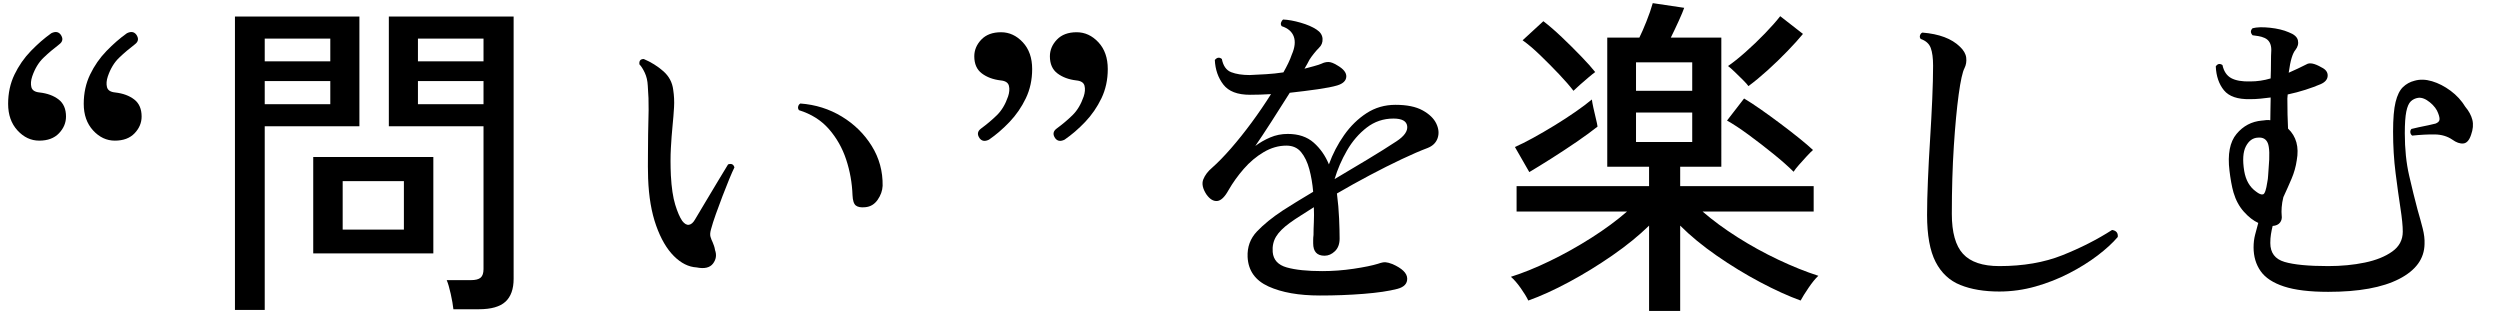 <?xml version="1.0" encoding="utf-8"?>
<!-- Generator: Adobe Illustrator 15.0.0, SVG Export Plug-In . SVG Version: 6.00 Build 0)  -->
<!DOCTYPE svg PUBLIC "-//W3C//DTD SVG 1.1//EN" "http://www.w3.org/Graphics/SVG/1.1/DTD/svg11.dtd">
<svg version="1.1" id="レイヤー_1" xmlns="http://www.w3.org/2000/svg" xmlns:xlink="http://www.w3.org/1999/xlink" x="0px"
	 y="0px" width="508.395px" height="68.032px" viewBox="0 0 508.395 68.032" enable-background="new 0 0 508.395 68.032"
	 xml:space="preserve">
<path d="M6.279,10.367c-1.361,1.406-2.473,3.005-3.334,4.796c-0.862,1.792-1.292,3.776-1.292,5.953c0,2.223,0.634,4.026,1.904,5.409
	c1.27,1.384,2.744,2.075,4.422,2.075c1.723,0,3.062-0.499,4.014-1.497c0.952-0.997,1.429-2.131,1.429-3.401
	c0-1.542-0.5-2.698-1.497-3.47c-0.998-0.771-2.291-1.247-3.878-1.429c-0.952-0.09-1.508-0.453-1.667-1.088
	c-0.159-0.635-0.102-1.361,0.17-2.177c0.544-1.587,1.315-2.857,2.313-3.81c0.997-0.953,2.063-1.859,3.198-2.722
	c0.725-0.544,0.816-1.201,0.272-1.973c-0.454-0.589-1.088-0.68-1.905-0.272C9.022,7.759,7.64,8.961,6.279,10.367z M21.654,10.367
	c-1.36,1.406-2.473,3.005-3.333,4.796c-0.862,1.792-1.292,3.776-1.292,5.953c0,2.223,0.635,4.026,1.905,5.409
	c1.269,1.384,2.744,2.075,4.422,2.075c1.723,0,3.062-0.499,4.014-1.497c0.952-0.997,1.429-2.131,1.429-3.401
	c0-1.542-0.5-2.698-1.497-3.47c-0.999-0.771-2.291-1.247-3.878-1.429c-0.953-0.09-1.508-0.453-1.667-1.088
	c-0.16-0.635-0.103-1.361,0.17-2.177c0.544-1.587,1.314-2.857,2.313-3.81c0.997-0.953,2.063-1.859,3.198-2.722
	c0.725-0.544,0.816-1.201,0.272-1.973c-0.454-0.589-1.088-0.68-1.905-0.272C24.398,7.759,23.015,8.961,21.654,10.367z"/>
<path d="M97.374,62.888c2.494,0,4.297-0.51,5.409-1.531c1.11-1.02,1.667-2.574,1.667-4.66V3.359H79.074v22.314h19.253v29.05
	c0,0.816-0.194,1.395-0.579,1.734c-0.386,0.341-1.054,0.511-2.007,0.511h-4.898c0.272,0.636,0.544,1.565,0.816,2.79
	s0.453,2.267,0.544,3.129H97.374z M53.834,63.023v-37.35h19.253V3.359H47.779v59.664H53.834z M88.122,51.526V31.933H63.698v19.593
	H88.122z M69.686,36.831h12.449v9.865H69.686V36.831z M53.834,16.49h13.334v4.694H53.834V16.49z M84.992,16.49h13.335v4.694H84.992
	V16.49z M53.834,7.85h13.334v4.626H53.834V7.85z M84.992,7.85h13.335v4.626H84.992V7.85z"/>
<path d="M144.997,53.601c0.635-0.838,0.771-1.756,0.408-2.755c-0.046-0.316-0.114-0.601-0.204-0.851
	c-0.092-0.248-0.182-0.486-0.272-0.714c-0.182-0.362-0.329-0.737-0.442-1.122s-0.079-0.896,0.103-1.531
	c0.227-0.861,0.555-1.893,0.986-3.096c0.431-1.201,0.885-2.426,1.36-3.674c0.477-1.246,0.93-2.392,1.361-3.436
	c0.431-1.043,0.783-1.836,1.055-2.381c-0.182-0.635-0.612-0.839-1.292-0.612c-0.5,0.816-1.18,1.938-2.041,3.368
	c-0.862,1.428-1.725,2.868-2.585,4.319c-0.862,1.452-1.565,2.631-2.109,3.538c-0.363,0.635-0.771,0.986-1.225,1.055
	c-0.454,0.067-0.908-0.193-1.36-0.783c-0.5-0.725-0.976-1.824-1.429-3.299c-0.454-1.474-0.749-3.459-0.885-5.953
	c-0.091-2.041-0.091-3.889,0-5.545c0.09-1.655,0.204-3.164,0.34-4.524c0.136-1.361,0.238-2.63,0.306-3.81
	c0.068-1.179,0.011-2.357-0.17-3.538c-0.182-1.497-0.851-2.755-2.007-3.776s-2.483-1.847-3.98-2.483
	c-0.68,0-0.976,0.363-0.884,1.088c0.363,0.364,0.725,0.93,1.088,1.701c0.362,0.772,0.566,1.656,0.612,2.653
	c0.136,1.679,0.192,3.334,0.17,4.966c-0.023,1.633-0.057,3.266-0.102,4.898c0,1.406-0.012,2.847-0.034,4.32
	c-0.023,1.474-0.012,3.027,0.034,4.66c0.136,3.72,0.68,6.917,1.633,9.593c0.952,2.676,2.153,4.74,3.605,6.19
	c1.451,1.452,2.993,2.223,4.626,2.313C143.25,54.701,144.361,54.44,144.997,53.601z M178.469,40.642
	c0.635-0.907,0.975-1.859,1.021-2.857c0.045-2.948-0.692-5.647-2.211-8.096c-1.521-2.449-3.55-4.444-6.089-5.987
	c-2.541-1.542-5.353-2.426-8.436-2.653c-0.228,0.136-0.375,0.34-0.442,0.612c-0.068,0.272-0.012,0.522,0.17,0.748
	c2.494,0.772,4.524,2.053,6.089,3.844c1.564,1.792,2.731,3.855,3.503,6.191c0.771,2.336,1.201,4.751,1.292,7.245
	c0.045,1.088,0.272,1.793,0.681,2.109c0.408,0.317,1.042,0.432,1.905,0.34C176.994,42.048,177.833,41.549,178.469,40.642z"/>
<path d="M205.308,24.79c1.337-1.405,2.438-3.004,3.299-4.796c0.861-1.791,1.292-3.776,1.292-5.953c0-2.268-0.636-4.082-1.905-5.443
	c-1.27-1.36-2.745-2.041-4.422-2.041c-1.724,0-3.062,0.5-4.014,1.497c-0.952,0.998-1.429,2.132-1.429,3.401
	c0,1.542,0.511,2.699,1.531,3.47c1.021,0.772,2.301,1.248,3.844,1.429c0.952,0.091,1.507,0.454,1.667,1.088
	c0.159,0.636,0.102,1.361-0.17,2.177c-0.544,1.588-1.304,2.857-2.279,3.81c-0.976,0.953-2.052,1.86-3.231,2.722
	c-0.726,0.544-0.816,1.202-0.272,1.973c0.453,0.59,1.088,0.68,1.905,0.272C202.574,27.398,203.969,26.196,205.308,24.79z
	 M220.683,24.79c1.337-1.405,2.438-3.004,3.3-4.796c0.861-1.791,1.292-3.776,1.292-5.953c0-2.268-0.636-4.082-1.905-5.443
	c-1.271-1.36-2.745-2.041-4.422-2.041c-1.725,0-3.062,0.5-4.014,1.497c-0.953,0.998-1.429,2.132-1.429,3.401
	c0,1.542,0.51,2.699,1.531,3.47c1.021,0.772,2.301,1.248,3.844,1.429c0.952,0.091,1.507,0.454,1.667,1.088
	c0.158,0.636,0.102,1.361-0.17,2.177c-0.545,1.588-1.305,2.857-2.279,3.81c-0.976,0.953-2.053,1.86-3.231,2.722
	c-0.726,0.544-0.816,1.202-0.272,1.973c0.453,0.59,1.089,0.68,1.905,0.272C217.95,27.398,219.345,26.196,220.683,24.79z"/>
<path d="M277.285,59.759c2.881-0.229,5.182-0.568,6.906-1.021c1.359-0.363,2.018-1.076,1.973-2.143
	c-0.046-1.065-1.045-2.029-2.994-2.892c-0.59-0.227-1.066-0.351-1.428-0.374c-0.363-0.022-0.863,0.08-1.497,0.307
	c-1.181,0.363-2.835,0.703-4.966,1.02c-2.133,0.318-4.264,0.477-6.396,0.477c-3.039,0-5.441-0.248-7.211-0.748
	c-1.769-0.499-2.721-1.541-2.857-3.13c-0.092-1.179,0.137-2.222,0.681-3.13c0.544-0.906,1.474-1.836,2.79-2.789
	c0.68-0.498,1.439-1.008,2.278-1.53c0.839-0.521,1.712-1.077,2.62-1.667c0.044,1.088,0.044,2.109,0,3.062
	c-0.047,0.952-0.068,1.814-0.068,2.585c-0.047,0.363-0.068,0.692-0.068,0.986c0,0.296,0,0.534,0,0.715
	c0,1.678,0.771,2.518,2.313,2.518c0.771,0,1.475-0.307,2.109-0.919s0.953-1.463,0.953-2.552c0-1.088-0.035-2.449-0.103-4.082
	s-0.216-3.333-0.442-5.102c2.178-1.27,4.398-2.506,6.668-3.708c2.267-1.201,4.432-2.29,6.496-3.266
	c2.063-0.975,3.82-1.735,5.273-2.279c1.042-0.408,1.723-1.077,2.041-2.007c0.316-0.929,0.226-1.916-0.273-2.959
	c-0.499-1.043-1.428-1.939-2.789-2.688c-1.36-0.749-3.197-1.123-5.51-1.123c-2.178,0-4.141,0.568-5.885,1.701
	c-1.747,1.134-3.266,2.62-4.559,4.456c-1.293,1.837-2.324,3.822-3.096,5.953c-0.727-1.769-1.758-3.242-3.096-4.422
	c-1.338-1.179-3.096-1.769-5.271-1.769c-1.271,0-2.461,0.238-3.572,0.714c-1.111,0.476-2.121,1.054-3.027,1.735
	c0.906-1.315,1.995-2.959,3.266-4.933c1.27-1.973,2.518-3.934,3.742-5.885c2.041-0.227,3.934-0.464,5.68-0.714
	c1.746-0.249,3.072-0.51,3.98-0.782c1.179-0.362,1.791-0.953,1.836-1.769s-0.566-1.587-1.836-2.313
	c-0.727-0.453-1.326-0.68-1.803-0.68s-0.941,0.114-1.395,0.34c-0.455,0.182-0.977,0.352-1.564,0.51
	c-0.591,0.16-1.225,0.33-1.906,0.51c0.408-0.68,0.749-1.292,1.021-1.836c0.227-0.363,0.521-0.771,0.885-1.225
	c0.361-0.453,0.701-0.839,1.02-1.157c0.545-0.499,0.793-1.123,0.748-1.871c-0.045-0.748-0.453-1.371-1.225-1.871
	c-0.816-0.544-1.895-1.009-3.23-1.395c-1.339-0.385-2.529-0.601-3.572-0.646c-0.182,0.136-0.318,0.34-0.408,0.612
	c-0.092,0.272-0.045,0.522,0.137,0.749c1.269,0.408,2.085,1.112,2.449,2.109c0.361,0.998,0.227,2.223-0.408,3.674
	c-0.182,0.544-0.42,1.123-0.715,1.735c-0.295,0.612-0.624,1.236-0.986,1.871c-1.18,0.182-2.371,0.306-3.572,0.374
	c-1.202,0.068-2.303,0.125-3.299,0.17c-1.497,0-2.745-0.192-3.742-0.579c-0.998-0.385-1.633-1.281-1.905-2.687
	c-0.499-0.408-0.976-0.34-1.429,0.204c0.091,1.951,0.669,3.617,1.735,5c1.065,1.384,2.868,2.075,5.409,2.075
	c0.68,0,1.383-0.011,2.107-0.034c0.727-0.022,1.451-0.056,2.178-0.102c-1.225,1.95-2.541,3.877-3.945,5.783
	c-1.407,1.905-2.802,3.651-4.185,5.238c-1.384,1.588-2.665,2.903-3.844,3.946c-0.862,0.726-1.463,1.52-1.803,2.381
	c-0.34,0.861-0.125,1.883,0.646,3.062c0.68,0.952,1.405,1.395,2.177,1.326c0.771-0.067,1.542-0.805,2.313-2.211
	c0.861-1.497,1.893-2.937,3.096-4.32c1.201-1.383,2.55-2.517,4.048-3.402c1.496-0.884,3.037-1.327,4.625-1.327
	c1.27,0,2.268,0.442,2.994,1.327c0.725,0.885,1.281,2.041,1.666,3.47s0.646,2.96,0.783,4.593c-1.225,0.726-2.371,1.418-3.436,2.074
	c-1.066,0.658-1.984,1.236-2.756,1.734c-2.133,1.407-3.877,2.824-5.238,4.253c-1.36,1.429-1.996,3.163-1.904,5.204
	c0.136,2.768,1.553,4.762,4.252,5.986c2.697,1.225,6.179,1.838,10.442,1.838C271.445,60.099,274.404,59.984,277.285,59.759z
	 M273.918,30.606c1.088-1.882,2.426-3.436,4.014-4.66c1.588-1.225,3.402-1.837,5.443-1.837c1.723,0,2.652,0.51,2.789,1.531
	c0.136,1.021-0.59,2.052-2.178,3.095c-1.724,1.134-3.697,2.371-5.918,3.708c-2.223,1.338-4.445,2.665-6.668,3.979
	C271.99,34.428,272.83,32.489,273.918,30.606z"/>
<path d="M341.678,63.228V45.88c2.086,2.086,4.569,4.127,7.449,6.123c2.881,1.996,5.817,3.787,8.811,5.374
	c2.994,1.587,5.737,2.834,8.232,3.741c0.362-0.68,0.906-1.554,1.633-2.619c0.725-1.064,1.383-1.871,1.973-2.414
	c-2.541-0.816-5.25-1.906-8.13-3.266c-2.881-1.361-5.658-2.893-8.334-4.593c-2.677-1.7-5.034-3.436-7.075-5.204h22.586v-5.171
	h-27.145v-3.946h8.368V7.646h-10.272c0.498-0.997,1.031-2.12,1.599-3.368c0.566-1.247,0.94-2.143,1.122-2.688L336.1,0.638
	c-0.318,1.134-0.748,2.381-1.293,3.742c-0.544,1.361-1.021,2.449-1.429,3.266h-6.53v26.26h8.504v3.946H308.41v5.171h22.451
	c-2.087,1.814-4.502,3.595-7.246,5.34c-2.744,1.747-5.545,3.312-8.402,4.695c-2.857,1.383-5.51,2.46-7.959,3.23
	c0.635,0.545,1.303,1.316,2.007,2.313c0.702,0.997,1.213,1.837,1.53,2.517c2.54-0.907,5.307-2.166,8.301-3.775
	c2.993-1.609,5.93-3.412,8.81-5.408s5.363-4.014,7.45-6.055v17.348H341.678z M365.83,33.532c0.498-0.566,1.02-1.145,1.564-1.735
	c0.544-0.589,0.975-1.021,1.293-1.292c-0.727-0.681-1.668-1.485-2.824-2.416c-1.156-0.929-2.415-1.905-3.775-2.925
	c-1.361-1.021-2.688-1.983-3.98-2.891c-1.292-0.907-2.438-1.655-3.436-2.245l-3.469,4.49c1.225,0.68,2.688,1.644,4.388,2.891
	c1.7,1.248,3.39,2.551,5.068,3.912c1.677,1.36,3.038,2.563,4.082,3.606C364.967,34.564,365.33,34.099,365.83,33.532z
	 M315.418,32.273c1.723-1.088,3.445-2.222,5.17-3.401c1.723-1.179,3.152-2.222,4.286-3.129c-0.046-0.363-0.159-0.907-0.34-1.633
	c-0.183-0.725-0.353-1.463-0.511-2.211c-0.159-0.748-0.262-1.303-0.306-1.667c-0.862,0.726-1.962,1.554-3.3,2.483
	c-1.338,0.93-2.768,1.86-4.286,2.79c-1.521,0.93-2.983,1.78-4.388,2.551c-1.406,0.771-2.631,1.384-3.674,1.837l2.926,5.102
	C312.221,34.27,313.693,33.362,315.418,32.273z M359.435,14.313c1.405-1.269,2.755-2.573,4.048-3.912
	c1.293-1.337,2.348-2.506,3.164-3.504l-4.627-3.605c-0.771,0.998-1.803,2.166-3.096,3.503c-1.292,1.338-2.619,2.609-3.979,3.81
	c-1.36,1.202-2.54,2.143-3.538,2.823c0.317,0.228,0.771,0.624,1.361,1.19c0.589,0.568,1.156,1.123,1.701,1.667
	c0.543,0.544,0.906,0.952,1.088,1.225C356.735,16.649,358.028,15.583,359.435,14.313z M321.303,17.238
	c0.566-0.499,1.145-0.997,1.734-1.497c0.589-0.499,1.043-0.861,1.361-1.088c-0.681-0.861-1.645-1.939-2.893-3.231
	c-1.247-1.293-2.551-2.585-3.911-3.878c-1.36-1.293-2.608-2.37-3.741-3.231l-4.219,3.877c1.088,0.772,2.289,1.792,3.605,3.062
	c1.315,1.271,2.586,2.551,3.811,3.844c1.225,1.293,2.199,2.416,2.925,3.368C320.293,18.146,320.734,17.738,321.303,17.238z
	 M332.697,22.885h11.43v5.987h-11.43V22.885z M332.697,12.68h11.43v5.783h-11.43V12.68z"/>
<path d="M413.928,58.261c2.404-0.68,4.684-1.574,6.838-2.687c2.154-1.11,4.082-2.313,5.783-3.606c1.7-1.292,3.072-2.551,4.115-3.775
	c0.09-0.816-0.295-1.293-1.156-1.428c-3.039,1.949-6.406,3.662-10.104,5.136c-3.696,1.474-7.971,2.211-12.823,2.211
	c-3.401,0-5.862-0.827-7.382-2.483c-1.52-1.654-2.279-4.364-2.279-8.129c0-4.989,0.137-9.582,0.408-13.777
	c0.272-4.194,0.602-7.698,0.986-10.511c0.385-2.812,0.783-4.603,1.191-5.375c0.316-0.635,0.43-1.337,0.34-2.109
	c-0.092-0.771-0.521-1.519-1.293-2.245c-1.678-1.633-4.218-2.585-7.619-2.857c-0.228,0.091-0.387,0.272-0.477,0.544
	c-0.092,0.272-0.045,0.521,0.137,0.748c1.043,0.364,1.723,0.976,2.041,1.837c0.316,0.862,0.476,2.064,0.476,3.605
	c0,1.905-0.058,4.162-0.17,6.77c-0.114,2.608-0.262,5.352-0.442,8.232c-0.182,2.88-0.33,5.658-0.441,8.334
	c-0.114,2.677-0.171,5.012-0.171,7.007c0,4.128,0.579,7.314,1.735,9.559c1.156,2.245,2.834,3.811,5.034,4.694
	c2.199,0.885,4.841,1.327,7.926,1.327C409.074,59.282,411.523,58.942,413.928,58.261z"/>
<path d="M487.879,56.73c3.402-1.745,5.125-4.116,5.171-7.109c0.044-0.952-0.079-2.007-0.374-3.163s-0.646-2.438-1.055-3.844
	c-0.545-2.041-1.111-4.343-1.701-6.906c-0.59-2.561-0.885-5.43-0.885-8.605c0-1.95,0.104-3.424,0.307-4.422
	c0.205-0.997,0.51-1.689,0.918-2.075c0.408-0.385,0.908-0.623,1.498-0.714c0.725-0.09,1.519,0.216,2.381,0.918
	c0.861,0.704,1.428,1.463,1.701,2.279c0.226,0.59,0.305,1.032,0.237,1.327c-0.067,0.295-0.329,0.533-0.782,0.714
	c-0.318,0.091-0.806,0.204-1.463,0.34c-0.658,0.136-1.316,0.272-1.973,0.408c-0.658,0.136-1.146,0.25-1.463,0.34
	c-0.182,0.182-0.262,0.408-0.238,0.68c0.022,0.272,0.146,0.5,0.375,0.68c1.723-0.181,3.266-0.26,4.625-0.238
	c1.361,0.023,2.54,0.374,3.538,1.054c0.816,0.59,1.565,0.851,2.245,0.783c0.681-0.068,1.201-0.646,1.564-1.735
	c0.408-1.133,0.499-2.154,0.272-3.062c-0.228-0.907-0.704-1.791-1.429-2.653c-0.771-1.269-1.769-2.358-2.993-3.266
	c-1.225-0.907-2.483-1.553-3.776-1.939c-1.292-0.385-2.482-0.418-3.571-0.102c-0.907,0.228-1.69,0.658-2.347,1.293
	c-0.658,0.635-1.156,1.645-1.497,3.027c-0.341,1.384-0.511,3.391-0.511,6.021c0,2.949,0.17,5.761,0.511,8.436
	c0.341,2.677,0.669,5.047,0.986,7.109c0.317,2.064,0.476,3.663,0.476,4.797c0,1.678-0.713,3.027-2.143,4.047
	c-1.428,1.021-3.289,1.77-5.578,2.246c-2.291,0.477-4.773,0.714-7.449,0.714c-3.992,0-6.951-0.282-8.879-0.851
	c-1.928-0.566-2.891-1.848-2.891-3.844c0-0.635,0.044-1.234,0.135-1.803c0.092-0.566,0.205-1.123,0.341-1.666
	c0.681-0.045,1.179-0.273,1.497-0.682c0.316-0.408,0.43-0.906,0.34-1.496c-0.045-0.408-0.045-0.941,0-1.599s0.158-1.349,0.34-2.075
	c0.59-1.27,1.145-2.518,1.667-3.742c0.521-1.225,0.873-2.471,1.055-3.741c0.499-2.721-0.091-4.875-1.769-6.463
	c-0.046-0.907-0.08-1.859-0.103-2.857c-0.022-0.997-0.034-2.086-0.034-3.266l0.068-0.816c1.27-0.272,2.472-0.589,3.605-0.953
	c1.133-0.362,2.178-0.748,3.13-1.156c0.907-0.408,1.371-0.975,1.395-1.701c0.022-0.725-0.397-1.292-1.259-1.701
	c-1.406-0.816-2.427-1.021-3.061-0.612c-0.545,0.272-1.123,0.556-1.735,0.851c-0.612,0.295-1.236,0.578-1.871,0.85
	c0.181-1.315,0.385-2.335,0.612-3.061c0.227-0.725,0.477-1.247,0.748-1.565c0.499-0.635,0.669-1.292,0.511-1.973
	c-0.159-0.68-0.782-1.224-1.871-1.632c-1.044-0.453-2.313-0.759-3.81-0.919c-1.497-0.158-2.677-0.124-3.538,0.103
	c-0.454,0.454-0.454,0.93,0,1.429c0.362,0.045,0.759,0.102,1.19,0.17c0.431,0.068,0.851,0.193,1.259,0.374
	c0.907,0.408,1.36,1.225,1.36,2.449c-0.045,0.726-0.068,1.599-0.068,2.619s-0.022,2.075-0.067,3.164
	c-1.36,0.408-2.745,0.612-4.149,0.612c-1.68,0.046-2.972-0.181-3.879-0.68c-0.907-0.499-1.496-1.383-1.768-2.653
	c-0.545-0.363-0.998-0.272-1.361,0.272c0.09,1.997,0.646,3.618,1.667,4.864c1.021,1.248,2.777,1.849,5.272,1.803
	c0.725,0,1.439-0.034,2.143-0.103c0.703-0.068,1.395-0.146,2.075-0.238v0.408c0,0.454-0.012,1.054-0.034,1.803
	c-0.023,0.749-0.033,1.554-0.033,2.415c-0.272-0.044-0.534-0.056-0.783-0.034c-0.25,0.023-0.533,0.057-0.85,0.102h-0.068
	c-2.087,0.182-3.811,1.088-5.17,2.721c-1.361,1.633-1.838,4.127-1.43,7.483c0.091,0.772,0.205,1.542,0.34,2.313
	c0.137,0.772,0.295,1.475,0.477,2.109c0.453,1.542,1.156,2.847,2.109,3.911c0.952,1.066,1.928,1.826,2.926,2.279
	c-0.229,0.816-0.443,1.623-0.646,2.416c-0.205,0.793-0.307,1.645-0.307,2.551c0,1.86,0.477,3.469,1.429,4.83s2.54,2.404,4.763,3.129
	c2.221,0.726,5.215,1.09,8.98,1.09C479.67,59.351,484.479,58.476,487.879,56.73z M456.381,34.79c-0.363-2.222-0.25-3.9,0.34-5.034
	c0.589-1.133,1.405-1.723,2.449-1.769c0.997-0.09,1.666,0.284,2.007,1.123c0.341,0.84,0.396,2.529,0.17,5.069
	c-0.046,0.5-0.079,0.999-0.103,1.497c-0.023,0.5-0.079,0.952-0.17,1.36c-0.227,1.542-0.51,2.37-0.85,2.483s-0.828-0.078-1.463-0.578
	C457.491,38.034,456.697,36.65,456.381,34.79L456.381,34.79z"/>
<rect fill="none" width="508.395" height="68.032"/>
</svg>
